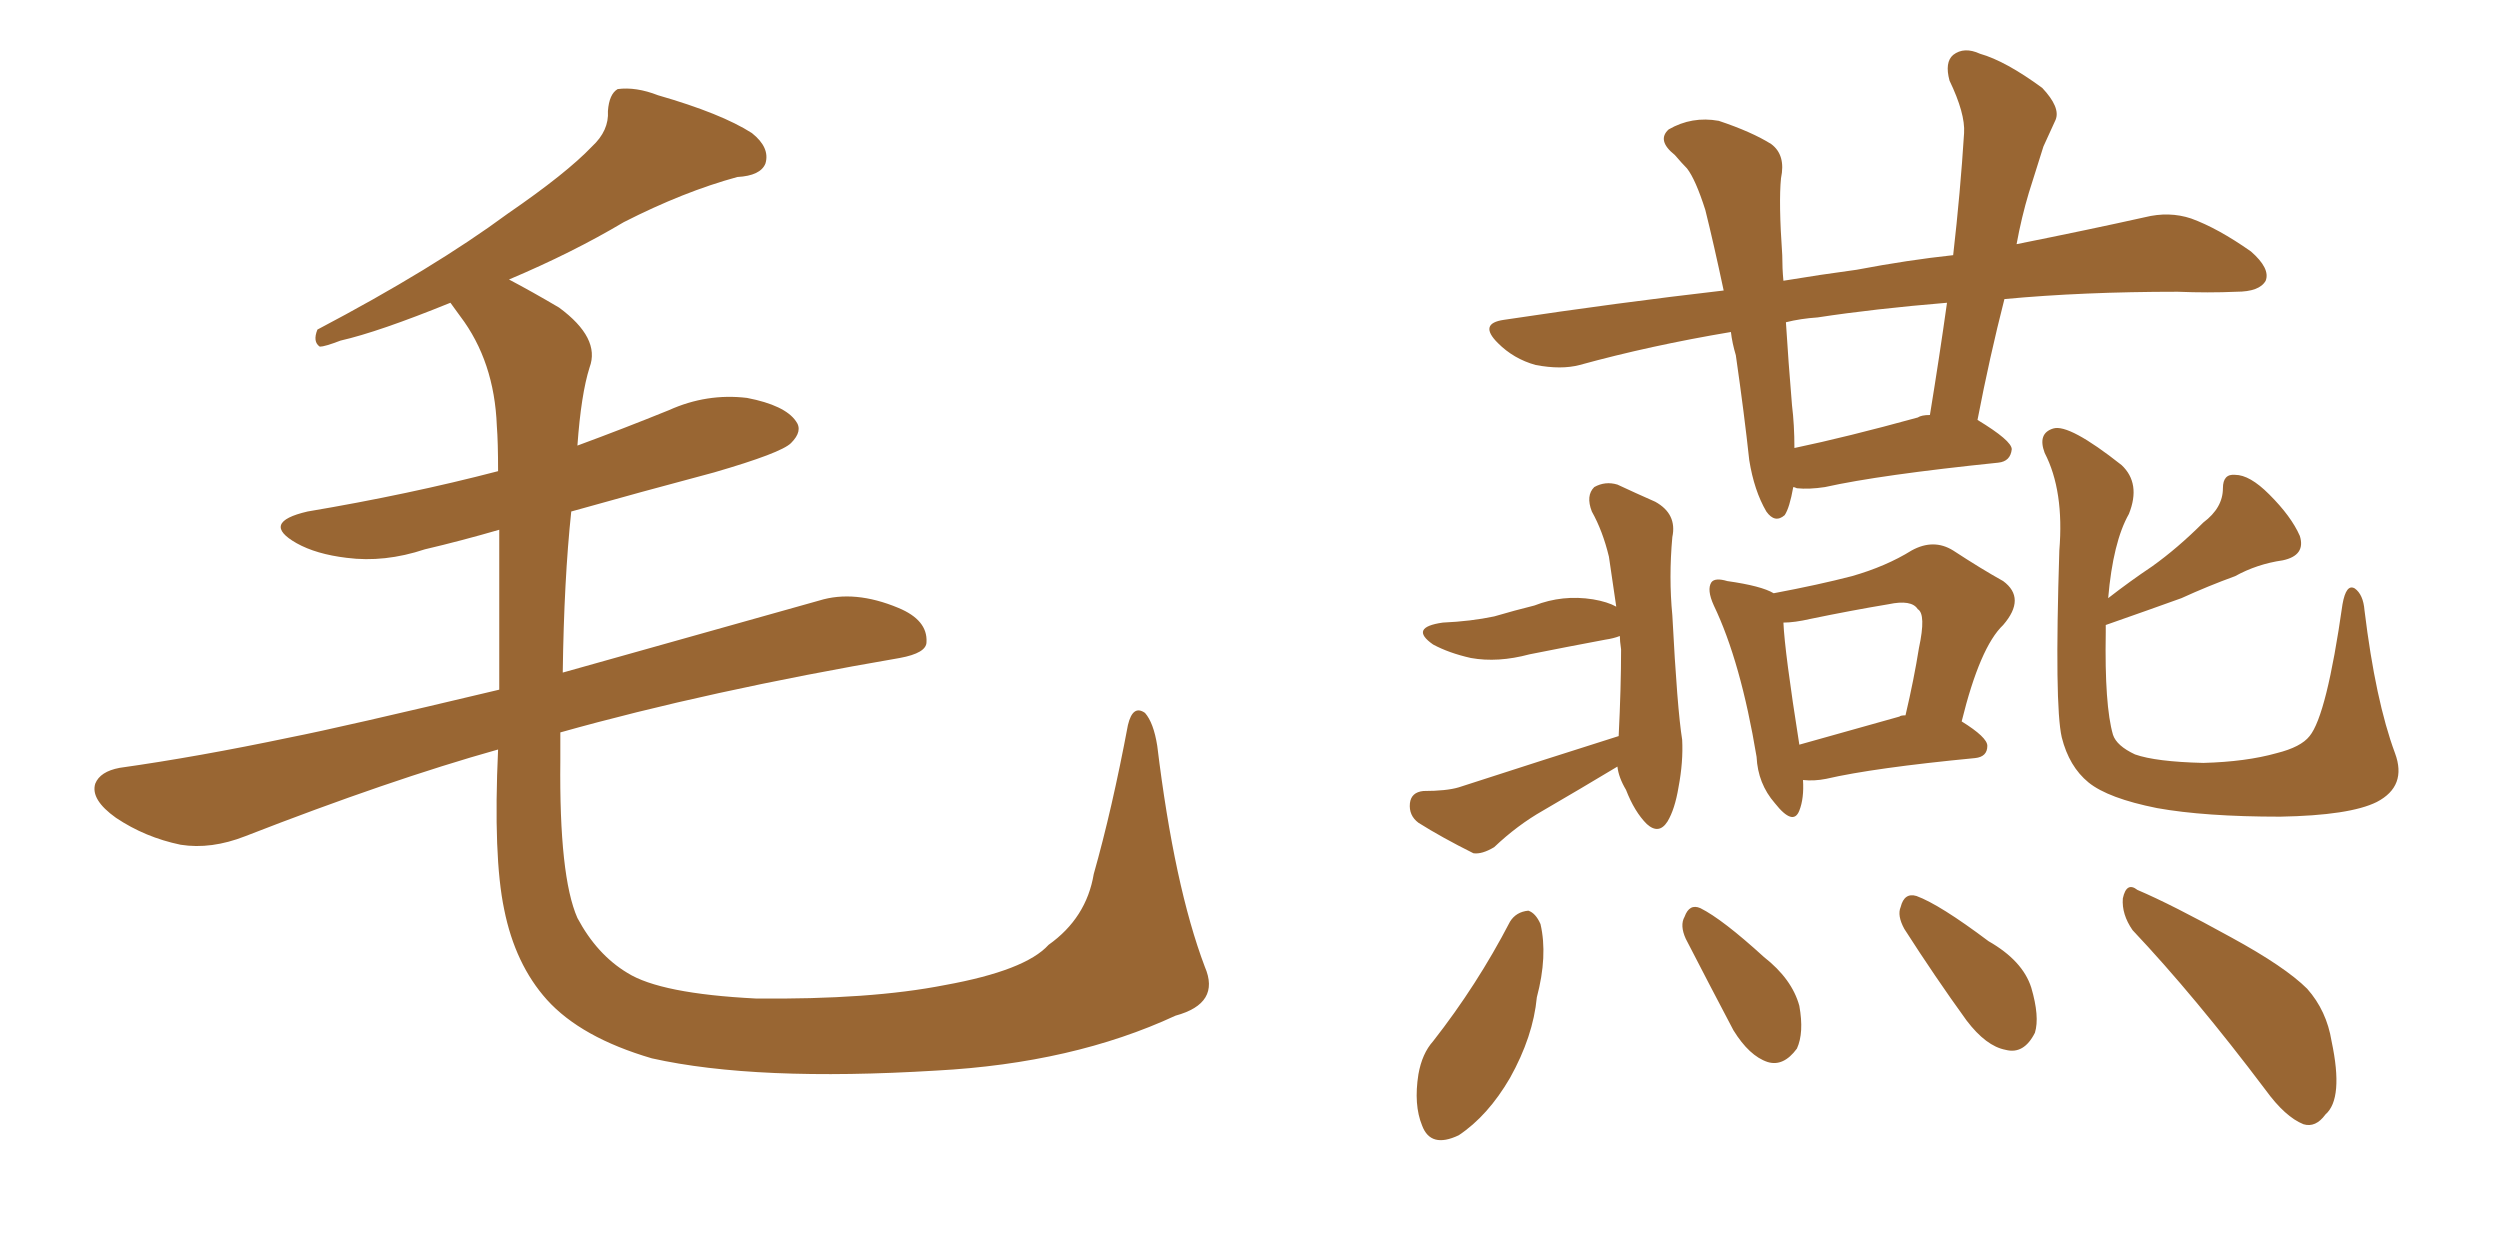 <svg xmlns="http://www.w3.org/2000/svg" xmlns:xlink="http://www.w3.org/1999/xlink" width="300" height="150"><path fill="#996633" padding="10" d="M144.58 116.02L144.58 116.02L144.58 116.02Q146.48 120.41 141.06 121.88L141.06 121.88Q128.76 127.59 112.35 128.47L112.35 128.47Q90.67 129.79 78.22 127.00L78.22 127.00Q69.73 124.51 65.63 119.97L65.63 119.97Q61.82 115.72 60.50 109.13L60.50 109.13Q59.18 102.83 59.77 89.94L59.77 89.94Q46.73 93.60 29.44 100.34L29.44 100.34Q25.34 101.95 21.68 101.37L21.68 101.37Q17.43 100.49 13.92 98.14L13.92 98.14Q10.84 95.95 11.43 94.04L11.43 94.04Q12.01 92.58 14.36 92.14L14.36 92.14Q23.73 90.82 34.86 88.48L34.86 88.48Q40.87 87.30 59.91 82.76L59.91 82.76Q59.91 71.19 59.91 63.57L59.91 63.57Q55.37 64.89 50.98 65.92L50.98 65.92Q46.14 67.53 41.60 66.94L41.60 66.94Q37.94 66.50 35.60 65.19L35.60 65.19Q31.20 62.70 36.91 61.38L36.91 61.38Q49.07 59.33 59.77 56.54L59.77 56.54Q59.77 53.03 59.62 51.12L59.62 51.12Q59.33 43.36 55.22 37.94L55.22 37.94Q54.49 36.91 54.05 36.33L54.05 36.33Q45.41 39.84 40.87 40.87L40.87 40.87Q38.96 41.60 38.38 41.60L38.38 41.60Q37.50 41.02 38.09 39.55L38.09 39.55Q52.00 32.23 60.94 25.63L60.94 25.63Q67.97 20.80 71.04 17.58L71.04 17.58Q73.10 15.67 72.95 13.33L72.95 13.33Q73.10 11.28 74.12 10.69L74.12 10.69Q76.32 10.40 78.96 11.43L78.96 11.43Q86.57 13.62 90.23 15.97L90.23 15.97Q92.43 17.72 91.85 19.63L91.85 19.63Q91.26 21.09 88.48 21.24L88.48 21.24Q82.03 23.00 74.85 26.66L74.85 26.66Q68.70 30.32 61.08 33.54L61.08 33.54Q63.87 35.01 67.09 36.91L67.09 36.91Q72.07 40.58 70.75 44.09L70.75 44.09Q69.73 47.31 69.29 53.47L69.29 53.47Q74.85 51.42 80.27 49.22L80.27 49.22Q84.81 47.17 89.65 47.75L89.65 47.75Q94.19 48.63 95.51 50.54L95.51 50.54Q96.39 51.71 94.92 53.17L94.92 53.17Q93.75 54.35 85.69 56.69L85.69 56.69Q76.90 59.03 68.55 61.38L68.55 61.38Q67.68 69.58 67.53 80.71L67.53 80.71Q80.57 77.05 98.29 72.07L98.29 72.07Q102.54 70.75 107.81 72.95L107.81 72.95Q111.33 74.41 111.18 77.05L111.18 77.05Q111.18 78.37 107.96 78.96L107.96 78.96Q84.96 82.91 67.24 87.89L67.24 87.89Q67.24 89.50 67.24 91.26L67.24 91.26Q67.09 105.18 69.29 110.16L69.29 110.16Q71.63 114.55 75.29 116.75L75.29 116.75Q79.25 119.24 90.67 119.82L90.67 119.82Q104.44 119.97 113.38 118.21L113.38 118.21Q123.05 116.46 125.83 113.38L125.83 113.38Q130.37 110.16 131.25 104.88L131.25 104.88Q133.45 97.12 135.35 87.01L135.35 87.01Q135.94 84.52 137.40 85.55L137.40 85.55Q138.43 86.72 138.87 89.50L138.87 89.50Q140.92 106.35 144.58 116.02ZM215.19 58.45L215.19 58.45Q214.75 60.94 214.16 61.82L214.16 61.82Q212.99 62.84 211.96 61.38L211.96 61.38Q210.50 58.89 209.91 55.22L209.91 55.22Q209.33 49.80 208.30 42.63L208.30 42.63Q207.86 41.16 207.71 39.84L207.71 39.84Q198.05 41.46 189.55 43.80L189.55 43.80Q187.35 44.38 184.28 43.80L184.28 43.80Q181.64 43.07 179.74 41.16L179.74 41.16Q177.39 38.82 180.47 38.38L180.47 38.38Q194.09 36.33 206.84 34.86L206.84 34.86Q205.66 29.30 204.64 25.20L204.64 25.20Q203.47 21.53 202.44 20.21L202.44 20.21Q201.86 19.63 200.98 18.60L200.98 18.60Q198.78 16.85 200.24 15.53L200.24 15.53Q203.03 13.92 206.25 14.50L206.25 14.50Q210.21 15.82 212.55 17.29L212.55 17.29Q214.31 18.60 213.72 21.39L213.72 21.39Q213.43 24.32 213.87 30.62L213.87 30.62Q213.87 32.23 214.01 33.69L214.01 33.69Q218.41 32.96 222.80 32.37L222.80 32.37Q228.96 31.20 234.38 30.62L234.38 30.62Q235.25 23.00 235.69 15.97L235.69 15.97Q235.84 13.62 233.94 9.67L233.94 9.67Q233.35 7.47 234.38 6.59L234.38 6.59Q235.69 5.57 237.60 6.45L237.60 6.45Q240.67 7.32 245.07 10.55L245.07 10.55Q247.27 12.89 246.68 14.36L246.68 14.36Q246.09 15.67 245.21 17.58L245.21 17.58Q244.48 19.92 243.46 23.14L243.46 23.14Q242.58 26.07 241.99 29.30L241.99 29.30Q250.78 27.54 257.37 26.07L257.37 26.07Q260.30 25.34 262.94 26.22L262.94 26.22Q266.16 27.39 270.12 30.18L270.12 30.18Q272.46 32.23 271.88 33.69L271.88 33.69Q271.14 35.01 268.36 35.01L268.36 35.01Q264.99 35.16 261.33 35.01L261.33 35.01Q249.90 35.01 240.53 35.89L240.53 35.89Q238.77 42.77 237.30 50.39L237.30 50.39Q241.41 52.88 241.41 53.91L241.41 53.91Q241.26 55.37 239.79 55.52L239.79 55.52Q225.59 56.98 218.99 58.45L218.99 58.45Q217.09 58.74 215.63 58.59L215.63 58.59Q215.33 58.45 215.19 58.45ZM230.13 50.10L230.13 50.10Q230.57 49.80 231.59 49.80L231.59 49.80Q232.76 42.63 233.64 36.33L233.64 36.33Q224.85 37.06 218.12 38.09L218.12 38.09Q216.06 38.23 214.31 38.67L214.31 38.67Q214.60 43.36 215.04 48.63L215.04 48.63Q215.33 50.98 215.33 53.76L215.33 53.76Q221.63 52.44 230.13 50.10ZM194.24 88.33L194.24 88.33Q194.53 82.47 194.53 77.93L194.53 77.93Q194.38 76.90 194.38 76.32L194.38 76.32Q193.65 76.61 192.63 76.76L192.63 76.76Q187.94 77.64 183.54 78.52L183.54 78.52Q179.74 79.54 176.51 78.96L176.51 78.96Q173.88 78.37 171.97 77.34L171.97 77.34Q169.04 75.29 173.14 74.71L173.14 74.71Q176.51 74.56 179.30 73.97L179.30 73.97Q181.79 73.24 184.13 72.66L184.13 72.66Q187.50 71.34 191.16 71.92L191.16 71.92Q192.92 72.22 193.95 72.80L193.95 72.80Q193.51 69.87 193.07 66.80L193.07 66.80Q192.33 63.72 191.02 61.38L191.02 61.38Q190.28 59.47 191.31 58.45L191.31 58.45Q192.63 57.71 194.09 58.15L194.09 58.15Q196.29 59.18 198.63 60.21L198.63 60.21Q201.27 61.67 200.68 64.45L200.68 64.45Q200.24 69.29 200.68 73.83L200.68 73.83Q201.27 85.11 201.86 88.77L201.86 88.77Q202.00 91.41 201.42 94.48L201.42 94.48Q200.98 97.12 200.10 98.58L200.10 98.58Q199.07 100.20 197.61 98.88L197.61 98.88Q196.14 97.41 195.12 94.78L195.12 94.78Q194.24 93.31 194.09 91.99L194.09 91.99Q189.70 94.63 185.16 97.27L185.16 97.27Q182.08 99.02 179.30 101.66L179.30 101.66Q177.83 102.54 176.81 102.39L176.81 102.39Q173.00 100.49 170.21 98.73L170.21 98.73Q169.04 97.85 169.19 96.39L169.19 96.39Q169.34 95.07 170.80 94.92L170.80 94.92Q173.58 94.92 175.05 94.48L175.05 94.48Q185.45 91.11 194.24 88.33ZM216.36 93.60L216.36 93.60Q216.50 95.80 215.92 97.27L215.92 97.27Q215.19 99.17 212.99 96.39L212.99 96.39Q210.94 94.04 210.79 90.82L210.79 90.82Q208.89 79.39 205.66 72.66L205.66 72.66Q204.79 70.75 205.37 69.87L205.37 69.87Q205.81 69.29 207.28 69.73L207.28 69.73Q211.38 70.31 212.84 71.19L212.84 71.19Q218.26 70.17 222.22 69.14L222.22 69.14Q226.32 67.97 229.39 66.06L229.39 66.06Q232.03 64.60 234.38 66.06L234.38 66.06Q237.74 68.26 240.38 69.73L240.38 69.73Q243.16 71.78 240.38 75L240.38 75Q237.60 77.64 235.40 86.57L235.40 86.57Q238.48 88.48 238.48 89.50L238.48 89.50Q238.48 90.82 237.01 90.97L237.01 90.97Q224.85 92.14 219.14 93.46L219.14 93.46Q217.68 93.75 216.36 93.60ZM227.93 85.99L227.93 85.99Q228.08 85.84 228.66 85.84L228.66 85.84Q229.69 81.45 230.27 77.78L230.27 77.78Q231.15 73.68 230.13 73.10L230.13 73.10Q229.39 71.92 226.61 72.51L226.61 72.51Q222.22 73.24 217.24 74.27L217.24 74.27Q215.33 74.71 214.01 74.71L214.01 74.71Q214.16 78.22 215.92 89.36L215.92 89.36Q221.19 87.89 227.93 85.99ZM252.69 75L252.69 75Q252.69 75.29 252.69 75.88L252.69 75.88Q252.54 84.67 253.56 88.18L253.56 88.18Q254.00 89.50 256.20 90.53L256.20 90.53Q258.69 91.41 264.40 91.55L264.40 91.55Q269.53 91.41 273.19 90.38L273.19 90.38Q276.12 89.65 277.15 88.33L277.15 88.33Q279.20 85.84 281.10 72.51L281.10 72.51Q281.54 70.02 282.57 70.61L282.57 70.61Q283.59 71.34 283.74 73.24L283.74 73.24Q285.06 84.08 287.40 90.38L287.40 90.38Q288.87 94.34 285.21 96.24L285.21 96.24Q281.98 97.85 273.63 98.00L273.63 98.00Q264.55 98.00 258.84 96.97L258.84 96.97Q252.98 95.80 250.63 93.90L250.63 93.90Q248.29 91.99 247.41 88.48L247.41 88.48Q246.53 84.67 247.12 66.06L247.12 66.06Q247.71 58.89 245.36 54.35L245.36 54.35Q244.48 52.00 246.39 51.42L246.39 51.42Q248.29 50.83 254.59 55.81L254.59 55.81Q256.93 58.01 255.47 61.67L255.47 61.67Q253.56 65.04 252.98 71.78L252.98 71.78Q255.62 69.73 258.25 67.97L258.25 67.97Q261.33 65.77 264.40 62.70L264.40 62.70Q266.75 60.94 266.75 58.59L266.75 58.59Q266.75 56.84 268.21 56.98L268.21 56.98Q269.97 56.98 272.31 59.33L272.31 59.33Q274.95 61.96 275.98 64.31L275.98 64.31Q276.71 66.65 273.93 67.24L273.93 67.24Q270.85 67.68 268.21 69.14L268.21 69.14Q264.99 70.31 261.77 71.78L261.77 71.78Q258.11 73.10 252.69 75ZM181.20 110.60L181.20 110.60Q181.93 109.42 183.40 109.28L183.40 109.28Q184.28 109.57 184.86 110.89L184.86 110.89Q185.74 114.70 184.42 119.68L184.42 119.68Q183.98 124.37 181.20 129.35L181.20 129.35Q178.56 133.89 175.05 136.23L175.05 136.23Q171.68 137.84 170.65 135.06L170.65 135.06Q169.63 132.57 170.21 128.91L170.21 128.91Q170.65 126.42 171.97 124.95L171.97 124.95Q177.25 118.21 181.20 110.60ZM202.29 112.65L202.29 112.65Q201.56 111.04 202.15 110.01L202.15 110.01Q202.73 108.40 204.05 108.98L204.05 108.98Q206.69 110.30 211.67 114.84L211.67 114.84Q215.04 117.48 215.92 120.70L215.92 120.70Q216.50 123.93 215.63 125.83L215.63 125.83Q214.01 128.03 212.11 127.44L212.11 127.44Q209.91 126.71 208.01 123.63L208.01 123.63Q205.08 118.07 202.29 112.65ZM228.52 111.47L228.52 111.47Q227.64 109.86 228.08 108.84L228.08 108.84Q228.52 107.08 229.98 107.52L229.98 107.52Q232.76 108.54 238.62 112.94L238.62 112.94Q242.72 115.28 243.75 118.51L243.75 118.51Q244.78 122.02 244.19 123.93L244.19 123.93Q242.87 126.56 240.67 125.98L240.67 125.98Q238.33 125.54 235.99 122.46L235.99 122.46Q232.18 117.19 228.52 111.47ZM255.91 111.62L255.91 111.62L255.91 111.62Q254.59 109.72 254.74 107.81L254.74 107.81Q255.18 105.76 256.49 106.79L256.49 106.79Q260.60 108.54 267.77 112.50L267.77 112.50Q274.22 116.02 276.86 118.65L276.86 118.65Q279.20 121.29 279.79 124.95L279.79 124.95Q281.25 131.84 279.05 133.74L279.05 133.74Q277.88 135.35 276.42 134.91L276.42 134.91Q274.22 134.03 271.88 130.81L271.88 130.81Q263.38 119.53 255.91 111.62Z"/></svg>
